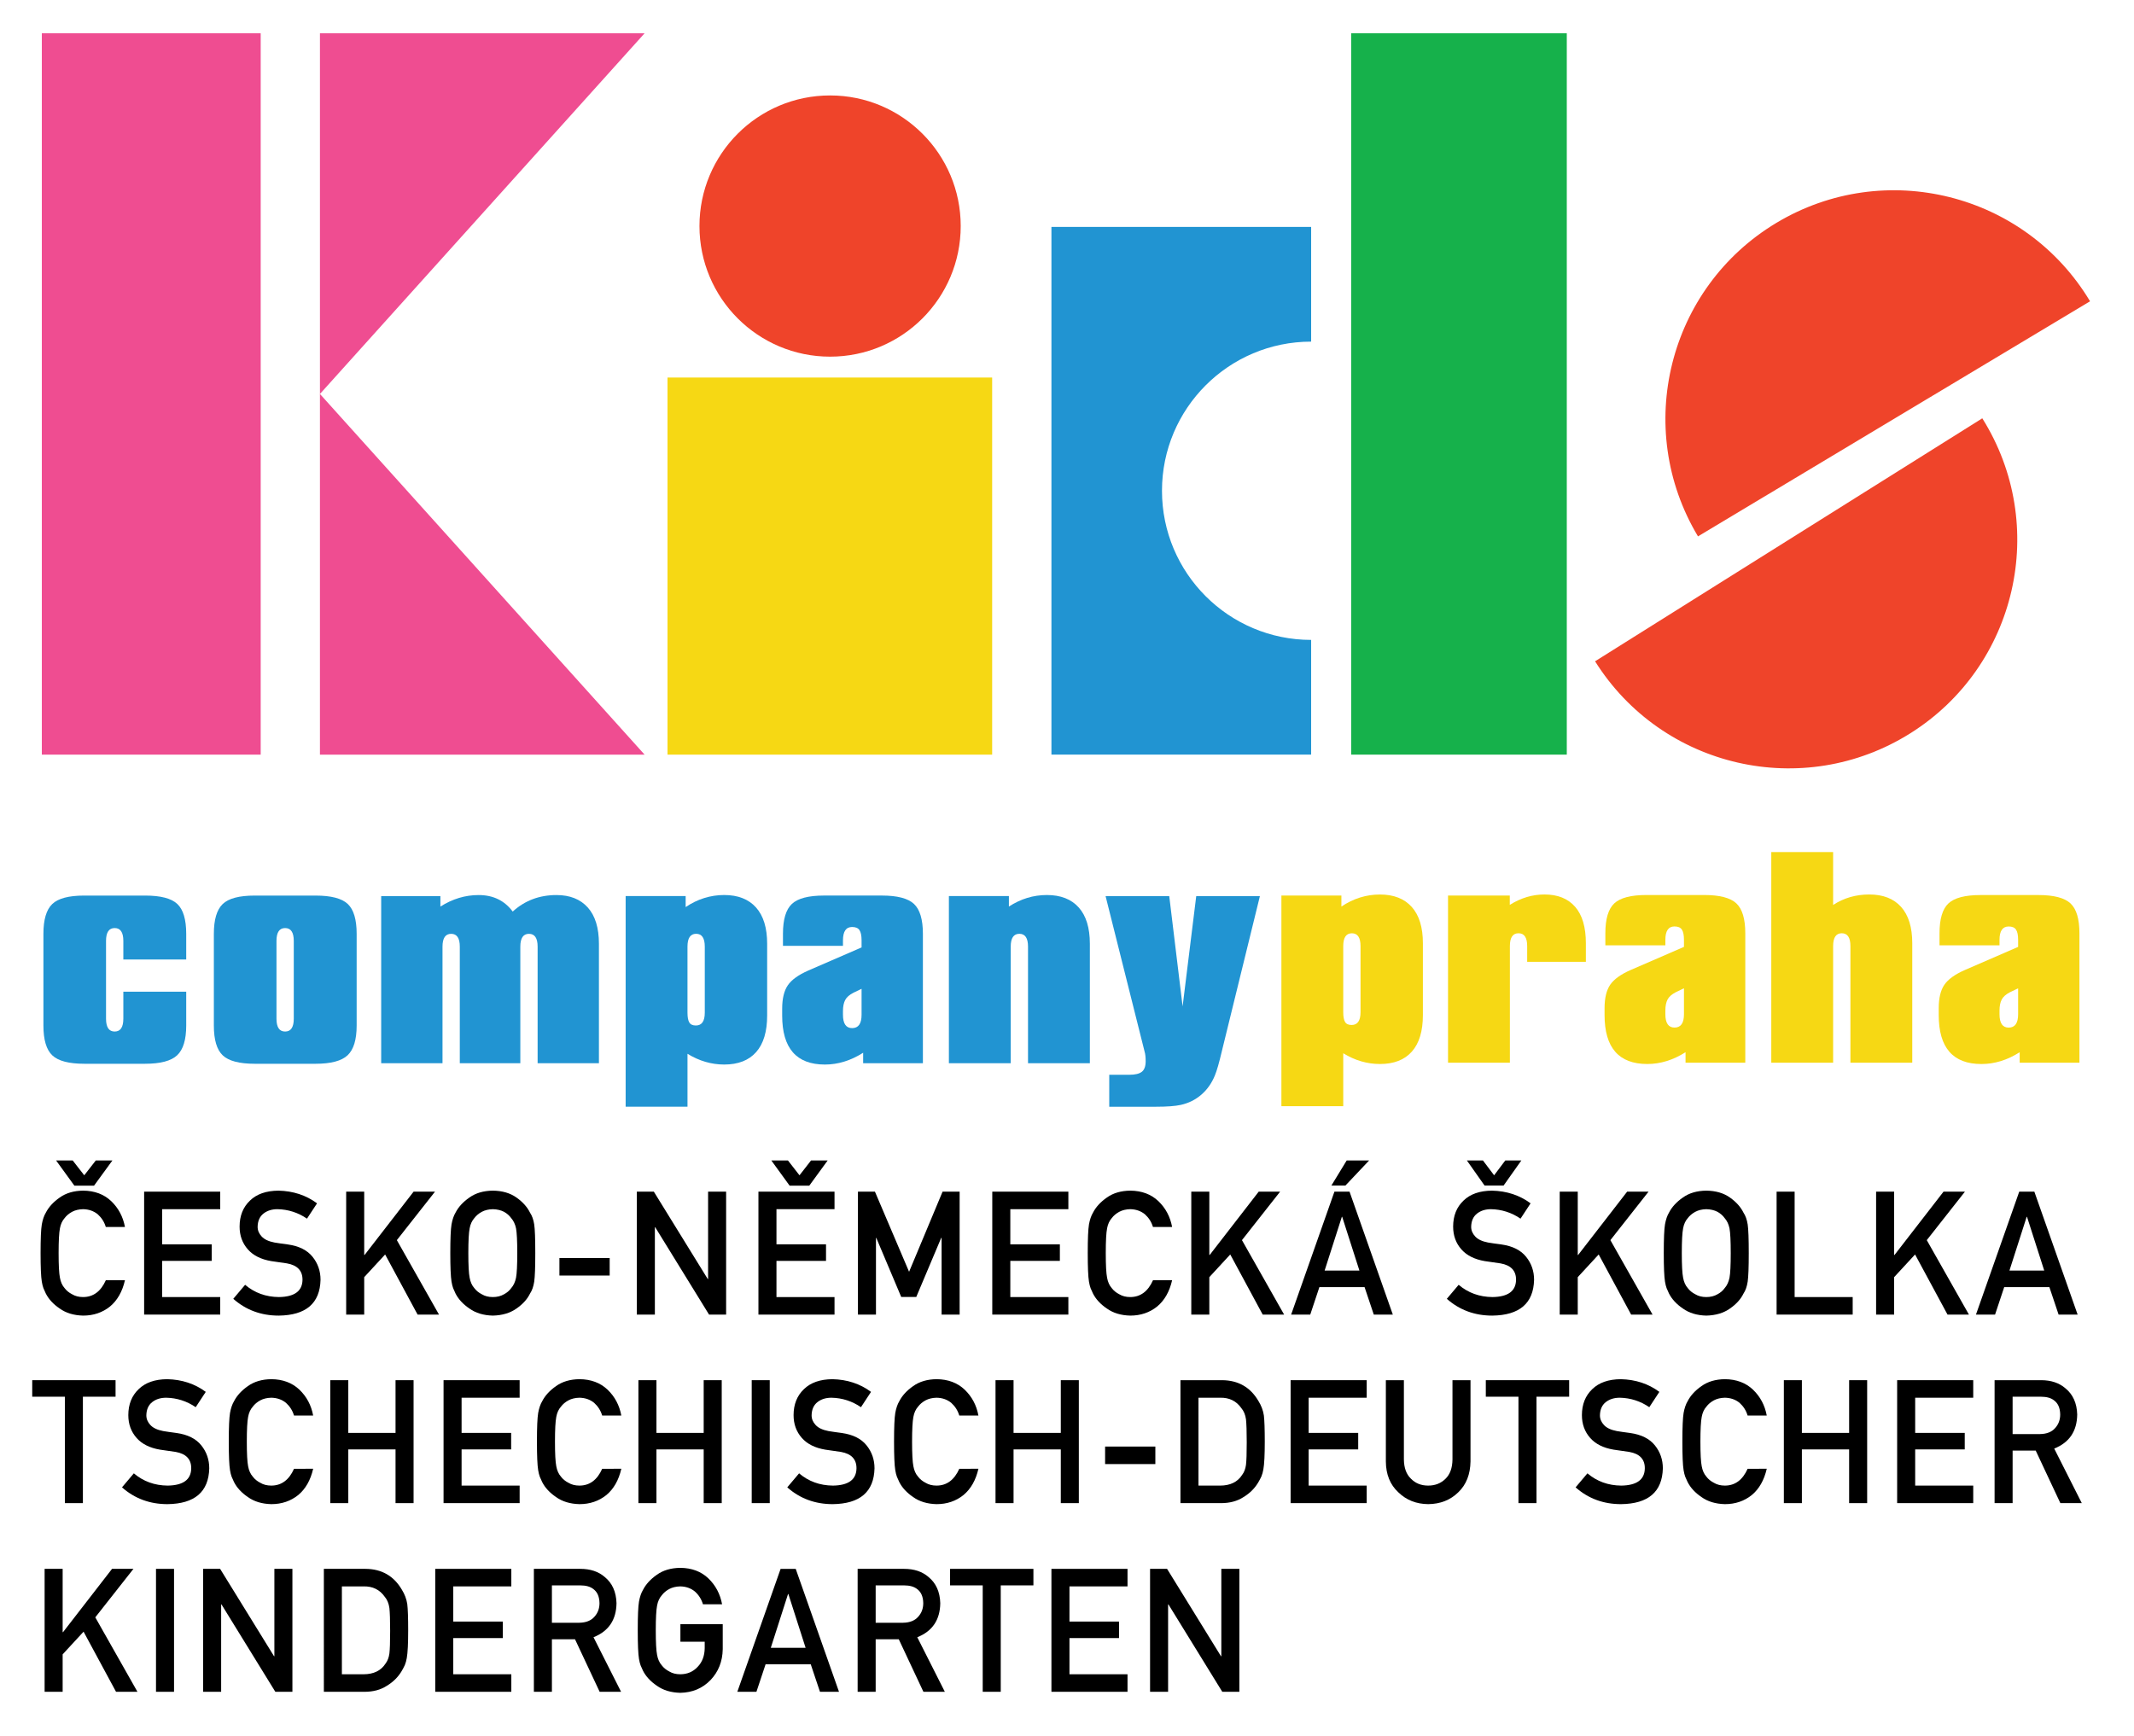 <?xml version="1.0" encoding="utf-8"?>
<!-- Generator: Adobe Illustrator 25.4.1, SVG Export Plug-In . SVG Version: 6.00 Build 0)  -->
<svg version="1.1" id="Vrstva_1" xmlns="http://www.w3.org/2000/svg" xmlns:xlink="http://www.w3.org/1999/xlink" x="0px" y="0px"
	 width="505.211px" height="411px" viewBox="0 0 505.211 411" enable-background="new 0 0 505.211 411" xml:space="preserve">
<g>
	<path fill="#2194D2" d="M44.086,242.815c0,3.351-0.714,5.698-2.14,7.041c-1.427,1.344-3.96,2.016-7.599,2.016H19.955
		c-3.638,0-6.161-0.661-7.567-1.985c-1.406-1.323-2.109-3.681-2.109-7.072v-21.71c0-3.351,0.693-5.698,2.078-7.041
		c1.386-1.344,3.92-2.016,7.599-2.016h14.392c3.68,0,6.224,0.661,7.629,1.985c1.406,1.323,2.109,3.68,2.109,7.072v6.079H29.199
		v-4.404c0-2.027-0.684-3.041-2.048-3.041c-1.365,0-2.048,1.014-2.048,3.041v18.422c0,2.026,0.683,3.04,2.048,3.04
		c1.364,0,2.048-1.014,2.048-3.04v-6.389h14.886"/>
	<path fill="#2194D2" d="M50.629,221.105c0-3.351,0.694-5.698,2.078-7.04c1.385-1.344,3.919-2.016,7.598-2.016h14.392
		c3.68,0,6.224,0.661,7.631,1.985c1.406,1.323,2.108,3.68,2.108,7.072v21.71c0,3.351-0.714,5.698-2.139,7.041
		c-1.427,1.344-3.961,2.016-7.599,2.016H60.306c-3.639,0-6.162-0.661-7.567-1.985c-1.407-1.323-2.11-3.68-2.11-7.072V221.105z
		 M65.455,222.781v18.422c0,2.026,0.682,3.04,2.047,3.04c1.365,0,2.048-1.014,2.048-3.04v-18.422c0-2.027-0.683-3.041-2.048-3.041
		C66.137,219.74,65.455,220.754,65.455,222.781"/>
	<path fill="#2194D2" d="M90.243,251.75v-39.576h14.019v2.481c2.854-1.821,5.873-2.73,9.058-2.73c3.432,0,6.12,1.303,8.064,3.908
		c2.853-2.605,6.307-3.908,10.359-3.908c3.184,0,5.656,0.982,7.413,2.946c1.757,1.964,2.636,4.828,2.636,8.591v28.287h-14.514
		v-27.604c0-2.028-0.683-3.04-2.048-3.04c-1.364,0-2.047,1.012-2.047,3.04v27.604h-14.33v-27.604c0-2.028-0.682-3.04-2.047-3.04
		c-1.364,0-2.046,1.012-2.046,3.04v27.604"/>
	<path fill="#2194D2" d="M148.118,262.042v-49.877h14.206v2.606c1.406-0.952,2.874-1.665,4.404-2.141
		c1.53-0.475,3.102-0.714,4.715-0.714c3.267,0,5.78,0.982,7.538,2.947c1.758,1.965,2.637,4.829,2.637,8.592v16.999
		c0,3.804-0.869,6.69-2.605,8.654c-1.738,1.965-4.26,2.946-7.569,2.946c-3.018,0-5.914-0.847-8.685-2.543v12.531H148.118z
		 M162.758,224.138v15.633c0,1.076,0.145,1.852,0.434,2.327c0.289,0.475,0.806,0.712,1.551,0.712c1.406,0,2.11-1.013,2.11-3.04
		v-15.633c0-2.027-0.683-3.04-2.048-3.04C163.441,221.097,162.758,222.111,162.758,224.138"/>
	<path fill="#2194D2" d="M203.972,224.324v-1.675c0-1.117-0.166-1.923-0.496-2.419c-0.331-0.497-0.91-0.744-1.738-0.744
		c-1.447,0-2.17,1.054-2.17,3.164v1.303h-14.207v-2.854c0-3.39,0.703-5.749,2.109-7.071c1.406-1.324,3.95-1.986,7.632-1.986h13.647
		c3.681,0,6.224,0.662,7.63,1.986c1.406,1.322,2.111,3.681,2.111,7.071v30.646h-14.145v-2.481c-2.937,1.862-5.955,2.792-9.058,2.792
		c-6.741,0-10.112-3.867-10.112-11.6v-1.613c0-2.4,0.445-4.25,1.334-5.552c0.89-1.303,2.513-2.472,4.87-3.506L203.972,224.324z
		 M203.972,240.268v-6.142l-1.934,0.93c-0.961,0.497-1.612,1.075-1.954,1.737c-0.342,0.662-0.517,1.53-0.517,2.605v0.869
		c0,2.108,0.723,3.164,2.17,3.164C203.228,243.431,203.972,242.376,203.972,240.268"/>
	<path fill="#2194D2" d="M224.644,251.745v-39.579h14.206v2.481c1.406-0.909,2.854-1.593,4.343-2.048
		c1.489-0.455,3.04-0.682,4.652-0.682c3.267,0,5.779,0.982,7.537,2.947c1.757,1.964,2.636,4.828,2.636,8.591v28.289h-14.64v-27.606
		c0-2.027-0.683-3.04-2.048-3.04s-2.047,1.014-2.047,3.04v27.606"/>
	<path fill="#2194D2" d="M289.28,248.833c-0.661,2.812-1.22,4.756-1.675,5.83c-0.744,1.82-1.808,3.329-3.195,4.528
		c-1.384,1.199-3.008,2.006-4.869,2.42c-1.322,0.289-3.288,0.433-5.893,0.433h-11.041v-7.567h4.777c1.364,0,2.346-0.239,2.946-0.713
		c0.599-0.477,0.9-1.314,0.9-2.513c0-0.95-0.083-1.695-0.248-2.233l-9.243-36.846h15.073l3.164,26.115l3.226-26.115h15.073"/>
	<path fill="#F6D814" d="M303.363,261.919v-49.874h14.206v2.605c1.406-0.95,2.873-1.664,4.404-2.14
		c1.531-0.476,3.102-0.714,4.715-0.714c3.266,0,5.779,0.982,7.536,2.946c1.758,1.965,2.637,4.829,2.637,8.592v16.996
		c0,3.805-0.868,6.69-2.605,8.655c-1.737,1.963-4.26,2.945-7.567,2.945c-3.019,0-5.914-0.847-8.685-2.543v12.531H303.363z
		 M318.003,224.018v15.632c0,1.075,0.145,1.851,0.433,2.327c0.29,0.476,0.806,0.713,1.551,0.713c1.407,0,2.109-1.012,2.109-3.04
		v-15.632c0-2.027-0.682-3.04-2.048-3.04C318.685,220.978,318.003,221.991,318.003,224.018"/>
	<path fill-rule="evenodd" clip-rule="evenodd" fill="#F6D814" d="M342.813,251.617v-39.579h11.029v-0.001h3.59v2.214
		c2.606-1.641,5.344-2.462,8.21-2.462c3.144,0,5.562,0.972,7.259,2.916c1.696,1.944,2.543,4.818,2.543,8.623v4.404h-13.895v-3.722
		c0-2.027-0.684-3.04-2.048-3.04c-1.365,0-2.046,1.013-2.046,3.04v27.606"/>
	<path fill="#F6D814" d="M398.668,224.198v-1.676c0-1.117-0.166-1.923-0.497-2.419c-0.331-0.497-0.909-0.745-1.737-0.745
		c-1.447,0-2.17,1.055-2.17,3.164v1.303h-14.207v-2.854c0-3.391,0.704-5.749,2.109-7.072c1.406-1.324,3.95-1.985,7.631-1.985h13.647
		c3.681,0,6.224,0.661,7.63,1.985c1.406,1.323,2.111,3.681,2.111,7.072v30.646H399.04v-2.481c-2.937,1.861-5.955,2.792-9.058,2.792
		c-6.741,0-10.112-3.867-10.112-11.601v-1.613c0-2.399,0.445-4.25,1.333-5.552c0.89-1.303,2.513-2.471,4.871-3.506L398.668,224.198z
		 M398.668,240.141v-6.142l-1.934,0.93c-0.961,0.497-1.612,1.076-1.954,1.737c-0.342,0.662-0.517,1.531-0.517,2.605v0.869
		c0,2.109,0.723,3.164,2.17,3.164C397.923,243.304,398.668,242.25,398.668,240.141"/>
	<path fill="#F6D814" d="M419.339,251.617v-49.876h14.641v12.531c2.522-1.654,5.376-2.482,8.561-2.482
		c3.267,0,5.779,0.982,7.537,2.947c1.758,1.965,2.637,4.829,2.637,8.592v28.289h-14.64v-27.606c0-2.027-0.684-3.04-2.048-3.04
		c-1.365,0-2.046,1.013-2.046,3.04v27.606"/>
	<path fill="#F6D814" d="M477.777,224.203v-1.674c0-1.117-0.166-1.924-0.497-2.419c-0.331-0.497-0.909-0.744-1.736-0.744
		c-1.447,0-2.172,1.055-2.172,3.164v1.302h-14.204v-2.853c0-3.391,0.702-5.749,2.109-7.072c1.405-1.324,3.948-1.985,7.629-1.985
		h13.647c3.68,0,6.224,0.661,7.63,1.985c1.406,1.323,2.109,3.68,2.109,7.072v30.644h-14.144v-2.481
		c-2.936,1.861-5.954,2.791-9.056,2.791c-6.741,0-10.111-3.866-10.111-11.599v-1.613c0-2.398,0.444-4.249,1.334-5.552
		c0.89-1.303,2.512-2.472,4.869-3.504L477.777,224.203z M477.777,240.147v-6.141l-1.934,0.93c-0.961,0.496-1.613,1.075-1.954,1.737
		c-0.342,0.661-0.517,1.53-0.517,2.605v0.869c0,2.108,0.725,3.164,2.172,3.164C477.031,243.31,477.777,242.255,477.777,240.147"/>
	<rect x="9.904" y="7.877" fill="#EF4D91" width="51.814" height="170.799"/>
	<rect x="319.884" y="7.877" fill="#16B14B" width="51.044" height="170.799"/>
	<rect x="158.028" y="89.39" fill="#F6D814" width="76.86" height="89.287"/>
	<path fill-rule="evenodd" clip-rule="evenodd" fill="#2194D2" d="M248.921,53.727h61.483v27.162
		c-19.499,0-35.312,15.813-35.312,35.311c0,19.499,15.813,35.313,35.312,35.313v27.163h-61.483"/>
	<path fill-rule="evenodd" clip-rule="evenodd" fill="#EF4D91" d="M75.745,7.878h76.86l-76.86,85.4V7.878z M152.604,178.677h-76.86
		V93.278"/>
	<path fill-rule="evenodd" clip-rule="evenodd" fill="#EF442A" d="M196.519,22.598c17.075,0,30.924,13.85,30.924,30.925
		c0,17.075-13.849,30.924-30.924,30.924c-17.077,0-30.925-13.849-30.925-30.924C165.593,36.448,179.441,22.598,196.519,22.598"/>
	<g>
		<defs>
			<rect id="SVGID_1_" x="0.905" width="504.306" height="188.992"/>
		</defs>
		<clipPath id="SVGID_00000078732318630102185670000004284506878463743630_">
			<use xlink:href="#SVGID_1_"  overflow="visible"/>
		</clipPath>
		
			<path clip-path="url(#SVGID_00000078732318630102185670000004284506878463743630_)" fill-rule="evenodd" clip-rule="evenodd" fill="#EF442A" d="
			M420.567,52.759c25.628-15.369,58.875-7.047,74.242,18.579v0.001l-92.821,55.66l-0.001-0.001
			C386.62,101.371,394.942,68.125,420.567,52.759"/>
		
			<path clip-path="url(#SVGID_00000078732318630102185670000004284506878463743630_)" fill-rule="evenodd" clip-rule="evenodd" fill="#EF442A" d="
			M452.225,173.645c-25.312,15.885-58.72,8.241-74.603-17.068l-0.001-0.001l91.673-57.532l0.001,0.001
			C485.178,124.353,477.534,157.762,452.225,173.645"/>
	</g>
	<g>
		<path d="M29.582,303.128c-0.619,2.699-1.799,4.771-3.54,6.219c-1.793,1.436-3.914,2.154-6.365,2.154
			c-2.216-0.055-4.065-0.613-5.547-1.678c-1.509-1.025-2.604-2.209-3.286-3.555c-0.207-0.438-0.394-0.857-0.561-1.256
			c-0.155-0.414-0.284-0.932-0.387-1.559c-0.194-1.17-0.29-3.42-0.29-6.748c0-3.381,0.097-5.643,0.29-6.787
			c0.206-1.145,0.521-2.07,0.947-2.775c0.684-1.344,1.779-2.543,3.288-3.594c1.481-1.064,3.332-1.611,5.55-1.637
			c2.72,0.025,4.938,0.857,6.652,2.49c1.714,1.648,2.797,3.689,3.248,6.121H25.05c-0.349-1.174-0.981-2.174-1.897-3.002
			c-0.956-0.785-2.118-1.193-3.486-1.219c-1.007,0.025-1.872,0.232-2.596,0.619c-0.736,0.4-1.33,0.9-1.781,1.5
			c-0.556,0.627-0.924,1.436-1.104,2.422c-0.206,1.041-0.31,2.994-0.31,5.861s0.104,4.809,0.31,5.822
			c0.181,1.014,0.549,1.834,1.104,2.461c0.452,0.6,1.047,1.088,1.783,1.461c0.723,0.439,1.589,0.66,2.597,0.66
			c2.402,0,4.198-1.328,5.387-3.982H29.582z M17.61,280.736h4.651l4.353-5.971h-3.933l-2.735,3.514l-2.735-3.514h-3.933
			L17.61,280.736z"/>
		<path d="M34.122,282.152h18.012v4.152H38.39v8.328h11.731v3.91H38.39v8.568h13.743v4.15H34.122V282.152z"/>
		<path d="M58.029,304.208c2.244,1.908,4.915,2.875,8.012,2.902c3.664-0.053,5.522-1.406,5.574-4.057
			c0.026-2.172-1.198-3.477-3.675-3.916c-1.135-0.16-2.38-0.34-3.733-0.541c-2.425-0.412-4.269-1.338-5.532-2.777
			c-1.303-1.479-1.953-3.275-1.953-5.395c0-2.545,0.817-4.596,2.453-6.154c1.585-1.545,3.832-2.332,6.743-2.357
			c3.504,0.08,6.55,1.082,9.139,3.006l-2.38,3.625c-2.115-1.441-4.443-2.188-6.984-2.24c-1.316,0-2.412,0.338-3.29,1.018
			c-0.916,0.707-1.387,1.76-1.412,3.158c0,0.838,0.315,1.598,0.947,2.277c0.633,0.693,1.645,1.172,3.037,1.439
			c0.773,0.133,1.831,0.285,3.172,0.459c2.644,0.373,4.598,1.352,5.861,2.938c1.251,1.559,1.876,3.371,1.876,5.436
			c-0.142,5.568-3.439,8.393-9.894,8.473c-4.174,0-7.762-1.324-10.763-3.975L58.029,304.208z"/>
		<path d="M81.956,282.152h4.269v14.994h0.085l11.607-14.994h5.069l-9.035,11.48l9.982,17.629h-5.07l-7.684-14.234l-4.955,5.371
			v8.863h-4.269V282.152z"/>
	</g>
	<g>
		<path d="M106.606,296.706c0-3.387,0.096-5.654,0.29-6.803c0.206-1.146,0.521-2.072,0.947-2.779c0.683-1.34,1.777-2.533,3.285-3.58
			c1.482-1.061,3.331-1.605,5.548-1.631c2.242,0.025,4.11,0.572,5.605,1.637c1.481,1.051,2.551,2.25,3.209,3.594
			c0.476,0.705,0.805,1.631,0.984,2.775c0.168,1.145,0.251,3.406,0.251,6.787c0,3.328-0.083,5.578-0.251,6.748
			c-0.181,1.172-0.509,2.109-0.985,2.814c-0.657,1.346-1.727,2.529-3.209,3.555c-1.495,1.064-3.363,1.623-5.604,1.678
			c-2.217-0.055-4.065-0.613-5.548-1.678c-1.508-1.025-2.603-2.209-3.286-3.555c-0.206-0.438-0.393-0.857-0.56-1.256
			c-0.155-0.414-0.284-0.932-0.387-1.559C106.702,302.284,106.606,300.034,106.606,296.706z M110.875,296.706
			c0,2.867,0.104,4.809,0.31,5.822c0.181,1.014,0.549,1.834,1.104,2.461c0.451,0.6,1.046,1.088,1.782,1.461
			c0.723,0.439,1.588,0.66,2.596,0.66c1.02,0,1.904-0.221,2.653-0.66c0.71-0.373,1.278-0.861,1.704-1.461
			c0.556-0.627,0.937-1.447,1.144-2.461c0.193-1.014,0.29-2.955,0.29-5.822s-0.097-4.82-0.29-5.861
			c-0.207-0.986-0.588-1.795-1.144-2.422c-0.426-0.6-0.994-1.1-1.704-1.5c-0.749-0.387-1.634-0.594-2.653-0.619
			c-1.008,0.025-1.873,0.232-2.596,0.619c-0.736,0.4-1.331,0.9-1.782,1.5c-0.556,0.627-0.924,1.434-1.104,2.422
			C110.978,291.886,110.875,293.839,110.875,296.706z"/>
		<path d="M132.44,297.867h11.895v4.148H132.44V297.867z"/>
		<path d="M150.766,282.152h4.024l12.769,20.693h0.077v-20.693h4.269v29.109h-4.043l-12.75-20.693h-0.077v20.693h-4.269V282.152z"/>
		<path d="M179.555,282.152h18.012v4.152h-13.743v8.328h11.731v3.91h-11.731v8.568h13.743v4.15h-18.012V282.152z M186.94,280.736
			h4.652l4.353-5.971h-3.934l-2.735,3.514l-2.734-3.514h-3.934L186.94,280.736z"/>
		<path d="M203.113,282.152h4.023l8.084,18.975l7.93-18.975h4.037v29.109h-4.269v-18.154h-0.098l-5.9,13.98h-3.561l-5.901-13.98
			h-0.077v18.154h-4.269V282.152z"/>
		<path d="M234.916,282.152h18.012v4.152h-13.743v8.328h11.731v3.91h-11.731v8.568h13.743v4.15h-18.012V282.152z"/>
		<path d="M277.491,303.128c-0.619,2.699-1.799,4.771-3.54,6.219c-1.793,1.436-3.914,2.154-6.365,2.154
			c-2.216-0.055-4.065-0.613-5.547-1.678c-1.509-1.025-2.604-2.209-3.286-3.555c-0.207-0.438-0.394-0.857-0.561-1.256
			c-0.155-0.414-0.284-0.932-0.387-1.559c-0.194-1.17-0.29-3.42-0.29-6.748c0-3.381,0.097-5.643,0.29-6.787
			c0.206-1.145,0.521-2.07,0.947-2.775c0.684-1.344,1.779-2.543,3.288-3.594c1.481-1.064,3.332-1.611,5.55-1.637
			c2.72,0.025,4.938,0.857,6.652,2.49c1.714,1.648,2.797,3.689,3.248,6.121h-4.532c-0.349-1.174-0.981-2.174-1.897-3.002
			c-0.956-0.785-2.118-1.193-3.486-1.219c-1.007,0.025-1.872,0.232-2.596,0.619c-0.736,0.4-1.33,0.9-1.781,1.5
			c-0.556,0.627-0.924,1.436-1.104,2.422c-0.206,1.041-0.31,2.994-0.31,5.861s0.104,4.809,0.31,5.822
			c0.181,1.014,0.549,1.834,1.104,2.461c0.452,0.6,1.047,1.088,1.783,1.461c0.723,0.439,1.589,0.66,2.597,0.66
			c2.402,0,4.198-1.328,5.387-3.982H277.491z"/>
		<path d="M282.031,282.152h4.269v14.994h0.085l11.607-14.994h5.069l-9.035,11.48l9.982,17.629h-5.07l-7.684-14.234l-4.955,5.371
			v8.863h-4.269V282.152z"/>
		<path d="M323.052,304.751h-10.692l-2.166,6.51h-4.524l10.248-29.109h3.577l10.248,29.109h-4.505L323.052,304.751z
			 M321.834,300.841l-4.08-12.734h-0.077l-4.08,12.734H321.834z M318.822,274.765h5.311l-5.619,5.947h-3.321L318.822,274.765z"/>
		<path d="M345.328,304.208c2.244,1.908,4.915,2.875,8.012,2.902c3.664-0.053,5.522-1.406,5.574-4.057
			c0.026-2.172-1.198-3.477-3.675-3.916c-1.135-0.16-2.38-0.34-3.733-0.541c-2.425-0.412-4.269-1.338-5.532-2.777
			c-1.303-1.479-1.953-3.275-1.953-5.395c0-2.545,0.817-4.596,2.453-6.154c1.585-1.545,3.832-2.332,6.743-2.357
			c3.504,0.08,6.55,1.082,9.139,3.006l-2.38,3.625c-2.115-1.441-4.443-2.188-6.984-2.24c-1.316,0-2.412,0.338-3.29,1.018
			c-0.916,0.707-1.387,1.76-1.412,3.158c0,0.838,0.315,1.598,0.947,2.277c0.633,0.693,1.645,1.172,3.037,1.439
			c0.773,0.133,1.831,0.285,3.172,0.459c2.644,0.373,4.598,1.352,5.861,2.938c1.251,1.559,1.876,3.371,1.876,5.436
			c-0.142,5.568-3.439,8.393-9.894,8.473c-4.174,0-7.762-1.324-10.763-3.975L345.328,304.208z M347.274,274.765h3.803l2.645,3.514
			l2.645-3.514h3.802l-4.208,5.947h-4.497L347.274,274.765z"/>
		<path d="M369.255,282.152h4.269v14.994h0.085l11.607-14.994h5.069l-9.035,11.48l9.982,17.629h-5.07l-7.684-14.234l-4.955,5.371
			v8.863h-4.269V282.152z"/>
	</g>
	<g>
		<path d="M393.887,296.706c0-3.387,0.096-5.654,0.29-6.803c0.206-1.146,0.521-2.072,0.947-2.779c0.683-1.34,1.777-2.533,3.285-3.58
			c1.482-1.061,3.331-1.605,5.548-1.631c2.242,0.025,4.11,0.572,5.605,1.637c1.481,1.051,2.551,2.25,3.209,3.594
			c0.476,0.705,0.805,1.631,0.984,2.775c0.168,1.145,0.251,3.406,0.251,6.787c0,3.328-0.083,5.578-0.251,6.748
			c-0.181,1.172-0.509,2.109-0.985,2.814c-0.657,1.346-1.727,2.529-3.209,3.555c-1.495,1.064-3.363,1.623-5.604,1.678
			c-2.217-0.055-4.065-0.613-5.548-1.678c-1.508-1.025-2.603-2.209-3.286-3.555c-0.206-0.438-0.393-0.857-0.56-1.256
			c-0.155-0.414-0.284-0.932-0.387-1.559C393.983,302.284,393.887,300.034,393.887,296.706z M398.156,296.706
			c0,2.867,0.104,4.809,0.31,5.822c0.181,1.014,0.549,1.834,1.104,2.461c0.451,0.6,1.046,1.088,1.782,1.461
			c0.723,0.439,1.588,0.66,2.596,0.66c1.02,0,1.904-0.221,2.653-0.66c0.71-0.373,1.278-0.861,1.704-1.461
			c0.556-0.627,0.937-1.447,1.144-2.461c0.193-1.014,0.29-2.955,0.29-5.822s-0.097-4.82-0.29-5.861
			c-0.207-0.986-0.588-1.795-1.144-2.422c-0.426-0.6-0.994-1.1-1.704-1.5c-0.749-0.387-1.634-0.594-2.653-0.619
			c-1.008,0.025-1.873,0.232-2.596,0.619c-0.736,0.4-1.331,0.9-1.782,1.5c-0.556,0.627-0.924,1.434-1.104,2.422
			C398.26,291.886,398.156,293.839,398.156,296.706z"/>
		<path d="M420.599,282.152h4.269v24.959h13.743v4.15h-18.012V282.152z"/>
		<path d="M444.157,282.152h4.269v14.994h0.085l11.607-14.994h5.069l-9.035,11.48l9.982,17.629h-5.07l-7.684-14.234l-4.955,5.371
			v8.863h-4.269V282.152z"/>
		<path d="M485.177,304.751h-10.692l-2.166,6.51h-4.524l10.248-29.109h3.577l10.248,29.109h-4.505L485.177,304.751z M483.96,300.841
			l-4.08-12.734h-0.077l-4.08,12.734H483.96z"/>
	</g>
	<g>
		<path d="M15.356,330.704H7.629v-3.912h19.729v3.912h-7.732v25.197h-4.269V330.704z"/>
		<path d="M31.685,348.849c2.244,1.908,4.915,2.875,8.012,2.902c3.664-0.053,5.522-1.406,5.574-4.057
			c0.026-2.172-1.198-3.477-3.675-3.916c-1.135-0.16-2.38-0.34-3.733-0.541c-2.425-0.412-4.269-1.338-5.532-2.777
			c-1.303-1.479-1.953-3.275-1.953-5.395c0-2.545,0.817-4.596,2.453-6.154c1.585-1.545,3.832-2.332,6.743-2.357
			c3.504,0.08,6.55,1.082,9.139,3.006l-2.38,3.625c-2.115-1.441-4.443-2.188-6.984-2.24c-1.316,0-2.412,0.338-3.29,1.018
			c-0.916,0.707-1.387,1.76-1.412,3.158c0,0.838,0.315,1.598,0.947,2.277c0.633,0.693,1.645,1.172,3.037,1.439
			c0.773,0.133,1.831,0.285,3.172,0.459c2.644,0.373,4.598,1.352,5.861,2.938c1.251,1.559,1.876,3.371,1.876,5.436
			c-0.142,5.568-3.439,8.393-9.894,8.473c-4.174,0-7.762-1.324-10.763-3.975L31.685,348.849z"/>
		<path d="M74.138,347.769c-0.619,2.699-1.799,4.771-3.54,6.219c-1.793,1.436-3.914,2.154-6.365,2.154
			c-2.216-0.055-4.065-0.613-5.547-1.678c-1.509-1.025-2.604-2.209-3.286-3.555c-0.207-0.438-0.394-0.857-0.561-1.256
			c-0.155-0.414-0.284-0.932-0.387-1.559c-0.194-1.17-0.29-3.42-0.29-6.748c0-3.381,0.097-5.643,0.29-6.787
			c0.206-1.145,0.521-2.07,0.947-2.775c0.684-1.344,1.779-2.543,3.288-3.594c1.481-1.064,3.332-1.611,5.55-1.637
			c2.72,0.025,4.938,0.857,6.652,2.49c1.714,1.648,2.797,3.689,3.248,6.121h-4.532c-0.349-1.174-0.981-2.174-1.897-3.002
			c-0.956-0.785-2.118-1.193-3.486-1.219c-1.007,0.025-1.872,0.232-2.596,0.619c-0.736,0.4-1.33,0.9-1.781,1.5
			c-0.556,0.627-0.924,1.436-1.104,2.422c-0.206,1.041-0.31,2.994-0.31,5.861s0.104,4.809,0.31,5.822
			c0.181,1.014,0.549,1.834,1.104,2.461c0.452,0.6,1.047,1.088,1.783,1.461c0.723,0.439,1.589,0.66,2.597,0.66
			c2.402,0,4.198-1.328,5.387-3.982H74.138z"/>
		<path d="M93.641,343.183H82.457v12.719h-4.269v-29.109h4.269v12.48h11.185v-12.48h4.269v29.109h-4.269V343.183z"/>
		<path d="M105.009,326.792h18.012v4.152h-13.743v8.328h11.731v3.91h-11.731v8.568h13.743v4.15h-18.012V326.792z"/>
		<path d="M147.094,347.769c-0.619,2.699-1.799,4.771-3.54,6.219c-1.793,1.436-3.914,2.154-6.365,2.154
			c-2.216-0.055-4.065-0.613-5.547-1.678c-1.509-1.025-2.604-2.209-3.286-3.555c-0.207-0.438-0.394-0.857-0.561-1.256
			c-0.155-0.414-0.284-0.932-0.387-1.559c-0.194-1.17-0.29-3.42-0.29-6.748c0-3.381,0.097-5.643,0.29-6.787
			c0.206-1.145,0.521-2.07,0.947-2.775c0.684-1.344,1.779-2.543,3.288-3.594c1.481-1.064,3.332-1.611,5.55-1.637
			c2.72,0.025,4.938,0.857,6.652,2.49c1.714,1.648,2.797,3.689,3.248,6.121h-4.532c-0.349-1.174-0.981-2.174-1.897-3.002
			c-0.956-0.785-2.118-1.193-3.486-1.219c-1.007,0.025-1.872,0.232-2.596,0.619c-0.736,0.4-1.33,0.9-1.781,1.5
			c-0.556,0.627-0.924,1.436-1.104,2.422c-0.206,1.041-0.31,2.994-0.31,5.861s0.104,4.809,0.31,5.822
			c0.181,1.014,0.549,1.834,1.104,2.461c0.452,0.6,1.047,1.088,1.783,1.461c0.723,0.439,1.589,0.66,2.597,0.66
			c2.402,0,4.198-1.328,5.387-3.982H147.094z"/>
		<path d="M166.595,343.183h-11.185v12.719h-4.269v-29.109h4.269v12.48h11.185v-12.48h4.269v29.109h-4.269V343.183z"/>
		<path d="M177.963,326.792h4.269v29.109h-4.269V326.792z"/>
		<path d="M189.181,348.849c2.244,1.908,4.915,2.875,8.012,2.902c3.664-0.053,5.522-1.406,5.574-4.057
			c0.026-2.172-1.198-3.477-3.675-3.916c-1.135-0.16-2.38-0.34-3.733-0.541c-2.425-0.412-4.269-1.338-5.532-2.777
			c-1.303-1.479-1.953-3.275-1.953-5.395c0-2.545,0.817-4.596,2.453-6.154c1.585-1.545,3.832-2.332,6.743-2.357
			c3.504,0.08,6.55,1.082,9.139,3.006l-2.38,3.625c-2.115-1.441-4.443-2.188-6.984-2.24c-1.316,0-2.412,0.338-3.29,1.018
			c-0.916,0.707-1.387,1.76-1.412,3.158c0,0.838,0.315,1.598,0.947,2.277c0.633,0.693,1.645,1.172,3.037,1.439
			c0.773,0.133,1.831,0.285,3.172,0.459c2.644,0.373,4.598,1.352,5.861,2.938c1.251,1.559,1.876,3.371,1.876,5.436
			c-0.142,5.568-3.439,8.393-9.894,8.473c-4.174,0-7.762-1.324-10.763-3.975L189.181,348.849z"/>
		<path d="M231.635,347.769c-0.619,2.699-1.799,4.771-3.54,6.219c-1.793,1.436-3.914,2.154-6.365,2.154
			c-2.216-0.055-4.065-0.613-5.547-1.678c-1.509-1.025-2.604-2.209-3.286-3.555c-0.207-0.438-0.394-0.857-0.561-1.256
			c-0.155-0.414-0.284-0.932-0.387-1.559c-0.194-1.17-0.29-3.42-0.29-6.748c0-3.381,0.097-5.643,0.29-6.787
			c0.206-1.145,0.521-2.07,0.947-2.775c0.684-1.344,1.779-2.543,3.288-3.594c1.481-1.064,3.332-1.611,5.55-1.637
			c2.72,0.025,4.938,0.857,6.652,2.49c1.714,1.648,2.797,3.689,3.248,6.121h-4.532c-0.349-1.174-0.981-2.174-1.897-3.002
			c-0.956-0.785-2.118-1.193-3.486-1.219c-1.007,0.025-1.872,0.232-2.596,0.619c-0.736,0.4-1.33,0.9-1.781,1.5
			c-0.556,0.627-0.924,1.436-1.104,2.422c-0.206,1.041-0.31,2.994-0.31,5.861s0.104,4.809,0.31,5.822
			c0.181,1.014,0.549,1.834,1.104,2.461c0.452,0.6,1.047,1.088,1.783,1.461c0.723,0.439,1.589,0.66,2.597,0.66
			c2.402,0,4.198-1.328,5.387-3.982H231.635z"/>
		<path d="M251.137,343.183h-11.185v12.719h-4.269v-29.109h4.269v12.48h11.185v-12.48h4.269v29.109h-4.269V343.183z"/>
		<path d="M261.627,342.507h11.895v4.148h-11.895V342.507z"/>
		<path d="M279.463,326.792h9.865c3.817,0.027,6.681,1.664,8.589,4.912c0.683,1.092,1.114,2.236,1.295,3.434
			c0.142,1.197,0.212,3.268,0.212,6.209c0,3.129-0.109,5.311-0.328,6.549c-0.104,0.625-0.259,1.186-0.465,1.678
			c-0.219,0.479-0.483,0.979-0.793,1.496c-0.825,1.371-1.973,2.504-3.442,3.395c-1.458,0.959-3.243,1.438-5.358,1.438h-9.574
			V326.792z M283.731,351.751h5.112c2.4,0,4.143-0.848,5.228-2.541c0.478-0.627,0.78-1.42,0.909-2.381
			c0.116-0.947,0.175-2.721,0.175-5.322c0-2.533-0.059-4.348-0.175-5.441c-0.154-1.094-0.522-1.98-1.103-2.66
			c-1.188-1.695-2.866-2.516-5.034-2.461h-5.112V351.751z"/>
		<path d="M305.545,326.792h18.012v4.152h-13.743v8.328h11.731v3.91h-11.731v8.568h13.743v4.15h-18.012V326.792z"/>
		<path d="M328.093,326.792h4.269v18.783c0.025,1.986,0.581,3.498,1.665,4.537c1.059,1.092,2.421,1.639,4.087,1.639
			c1.665,0,3.04-0.547,4.124-1.639c1.06-1.039,1.602-2.551,1.627-4.537v-18.783h4.269v19.246c-0.052,3.062-1.012,5.49-2.882,7.287
			c-1.883,1.852-4.263,2.789-7.138,2.816c-2.825-0.027-5.186-0.965-7.08-2.812c-1.936-1.795-2.915-4.221-2.94-7.279V326.792z"/>
		<path d="M359.485,330.704h-7.728v-3.912h19.729v3.912h-7.732v25.197h-4.269V330.704z"/>
		<path d="M375.814,348.849c2.244,1.908,4.915,2.875,8.012,2.902c3.664-0.053,5.522-1.406,5.574-4.057
			c0.026-2.172-1.198-3.477-3.675-3.916c-1.135-0.16-2.38-0.34-3.733-0.541c-2.425-0.412-4.269-1.338-5.532-2.777
			c-1.303-1.479-1.953-3.275-1.953-5.395c0-2.545,0.817-4.596,2.453-6.154c1.585-1.545,3.832-2.332,6.743-2.357
			c3.504,0.08,6.55,1.082,9.139,3.006l-2.38,3.625c-2.115-1.441-4.443-2.188-6.984-2.24c-1.316,0-2.412,0.338-3.29,1.018
			c-0.916,0.707-1.387,1.76-1.412,3.158c0,0.838,0.315,1.598,0.947,2.277c0.633,0.693,1.645,1.172,3.037,1.439
			c0.773,0.133,1.831,0.285,3.172,0.459c2.644,0.373,4.598,1.352,5.861,2.938c1.251,1.559,1.876,3.371,1.876,5.436
			c-0.142,5.568-3.439,8.393-9.894,8.473c-4.174,0-7.762-1.324-10.763-3.975L375.814,348.849z"/>
		<path d="M418.267,347.769c-0.619,2.699-1.799,4.771-3.54,6.219c-1.793,1.436-3.914,2.154-6.365,2.154
			c-2.216-0.055-4.065-0.613-5.547-1.678c-1.509-1.025-2.604-2.209-3.286-3.555c-0.207-0.438-0.394-0.857-0.561-1.256
			c-0.155-0.414-0.284-0.932-0.387-1.559c-0.194-1.17-0.29-3.42-0.29-6.748c0-3.381,0.097-5.643,0.29-6.787
			c0.206-1.145,0.521-2.07,0.947-2.775c0.684-1.344,1.779-2.543,3.288-3.594c1.481-1.064,3.332-1.611,5.55-1.637
			c2.72,0.025,4.938,0.857,6.652,2.49c1.714,1.648,2.797,3.689,3.248,6.121h-4.532c-0.349-1.174-0.981-2.174-1.897-3.002
			c-0.956-0.785-2.118-1.193-3.486-1.219c-1.007,0.025-1.872,0.232-2.596,0.619c-0.736,0.4-1.33,0.9-1.781,1.5
			c-0.556,0.627-0.924,1.436-1.104,2.422c-0.206,1.041-0.31,2.994-0.31,5.861s0.104,4.809,0.31,5.822
			c0.181,1.014,0.549,1.834,1.104,2.461c0.452,0.6,1.047,1.088,1.783,1.461c0.723,0.439,1.589,0.66,2.597,0.66
			c2.402,0,4.198-1.328,5.387-3.982H418.267z"/>
		<path d="M437.77,343.183h-11.185v12.719h-4.269v-29.109h4.269v12.48h11.185v-12.48h4.269v29.109h-4.269V343.183z"/>
		<path d="M449.137,326.792h18.012v4.152h-13.743v8.328h11.731v3.91h-11.731v8.568h13.743v4.15h-18.012V326.792z"/>
		<path d="M472.205,326.792h11.017c2.349,0,4.266,0.639,5.75,1.918c1.786,1.449,2.718,3.52,2.795,6.209
			c-0.052,3.953-1.866,6.641-5.444,8.064l6.526,12.918h-5.072l-5.835-12.439h-5.468v12.439h-4.269V326.792z M476.473,339.552h6.476
			c1.603-0.025,2.805-0.506,3.606-1.441c0.788-0.867,1.183-1.936,1.183-3.203c-0.026-1.521-0.498-2.621-1.416-3.303
			c-0.724-0.6-1.771-0.9-3.141-0.9h-6.708V339.552z"/>
	</g>
	<g>
		<path d="M10.564,371.464h4.269v14.994h0.085l11.607-14.994h5.069l-9.035,11.48l9.982,17.629h-5.07l-7.684-14.234l-4.955,5.371
			v8.863h-4.269V371.464z"/>
		<path d="M36.932,371.464h4.269v29.109h-4.269V371.464z"/>
		<path d="M48.087,371.464h4.024l12.769,20.693h0.077v-20.693h4.269v29.109h-4.043l-12.75-20.693h-0.077v20.693h-4.269V371.464z"/>
		<path d="M76.671,371.464h9.865c3.817,0.027,6.681,1.664,8.589,4.912c0.683,1.092,1.114,2.236,1.295,3.434
			c0.142,1.197,0.212,3.268,0.212,6.209c0,3.129-0.109,5.311-0.328,6.549c-0.104,0.625-0.259,1.186-0.465,1.678
			c-0.219,0.479-0.483,0.979-0.793,1.496c-0.825,1.371-1.973,2.504-3.442,3.395c-1.458,0.959-3.243,1.438-5.358,1.438h-9.574
			V371.464z M80.939,396.423h5.112c2.4,0,4.143-0.848,5.228-2.541c0.478-0.627,0.78-1.42,0.909-2.381
			c0.116-0.947,0.175-2.721,0.175-5.322c0-2.533-0.059-4.348-0.175-5.441c-0.154-1.094-0.522-1.98-1.103-2.66
			c-1.188-1.695-2.866-2.516-5.034-2.461h-5.112V396.423z"/>
		<path d="M103.039,371.464h18.012v4.152h-13.743v8.328h11.731v3.91h-11.731v8.568h13.743v4.15h-18.012V371.464z"/>
		<path d="M126.392,371.464h11.017c2.349,0,4.266,0.639,5.75,1.918c1.786,1.449,2.718,3.52,2.795,6.209
			c-0.052,3.953-1.866,6.641-5.444,8.064l6.526,12.918h-5.072l-5.835-12.439h-5.468v12.439h-4.269V371.464z M130.661,384.224h6.476
			c1.603-0.025,2.805-0.506,3.606-1.441c0.788-0.867,1.183-1.936,1.183-3.203c-0.026-1.521-0.498-2.621-1.416-3.303
			c-0.724-0.6-1.771-0.9-3.141-0.9h-6.708V384.224z"/>
		<path d="M161.082,384.564h10.021v5.922c-0.052,2.91-1.018,5.35-2.898,7.316c-1.895,1.955-4.278,2.957-7.151,3.012
			c-2.217-0.055-4.065-0.613-5.548-1.678c-1.508-1.025-2.603-2.209-3.286-3.555c-0.206-0.438-0.393-0.857-0.56-1.256
			c-0.155-0.414-0.284-0.932-0.387-1.559c-0.194-1.17-0.29-3.42-0.29-6.748c0-3.381,0.096-5.643,0.29-6.787
			c0.206-1.145,0.521-2.07,0.946-2.775c0.684-1.344,1.778-2.543,3.286-3.594c1.482-1.064,3.331-1.611,5.548-1.637
			c2.719,0.025,4.935,0.857,6.648,2.494c1.714,1.65,2.796,3.693,3.247,6.129h-4.529c-0.349-1.178-0.98-2.18-1.896-3.01
			c-0.955-0.789-2.116-1.197-3.484-1.223c-1.006,0.025-1.871,0.232-2.594,0.619c-0.735,0.4-1.329,0.9-1.78,1.5
			c-0.556,0.627-0.923,1.436-1.104,2.422c-0.206,1.041-0.31,2.994-0.31,5.861s0.104,4.809,0.31,5.822
			c0.181,1.014,0.549,1.834,1.104,2.461c0.451,0.6,1.046,1.088,1.782,1.461c0.723,0.439,1.588,0.66,2.596,0.66
			c1.665,0,3.04-0.588,4.126-1.762c1.084-1.123,1.64-2.598,1.665-4.428v-1.521h-5.753V384.564z"/>
		<path d="M191.939,394.064h-10.692l-2.166,6.51h-4.524l10.248-29.109h3.577l10.248,29.109h-4.505L191.939,394.064z
			 M190.721,390.154l-4.08-12.734h-0.077l-4.08,12.734H190.721z"/>
		<path d="M203.041,371.464h11.017c2.349,0,4.266,0.639,5.75,1.918c1.786,1.449,2.718,3.52,2.795,6.209
			c-0.052,3.953-1.866,6.641-5.444,8.064l6.526,12.918h-5.072l-5.835-12.439h-5.468v12.439h-4.269V371.464z M207.309,384.224h6.476
			c1.603-0.025,2.805-0.506,3.606-1.441c0.788-0.867,1.183-1.936,1.183-3.203c-0.026-1.521-0.498-2.621-1.416-3.303
			c-0.724-0.6-1.771-0.9-3.141-0.9h-6.708V384.224z"/>
	</g>
	<g>
		<path d="M232.653,375.376h-7.728v-3.912h19.729v3.912h-7.732v25.197h-4.269V375.376z"/>
		<path d="M248.919,371.464h18.012v4.152h-13.743v8.328h11.731v3.91h-11.731v8.568h13.743v4.15h-18.012V371.464z"/>
		<path d="M272.271,371.464h4.024l12.769,20.693h0.077v-20.693h4.269v29.109h-4.043l-12.75-20.693h-0.077v20.693h-4.269V371.464z"/>
	</g>
</g>
</svg>
